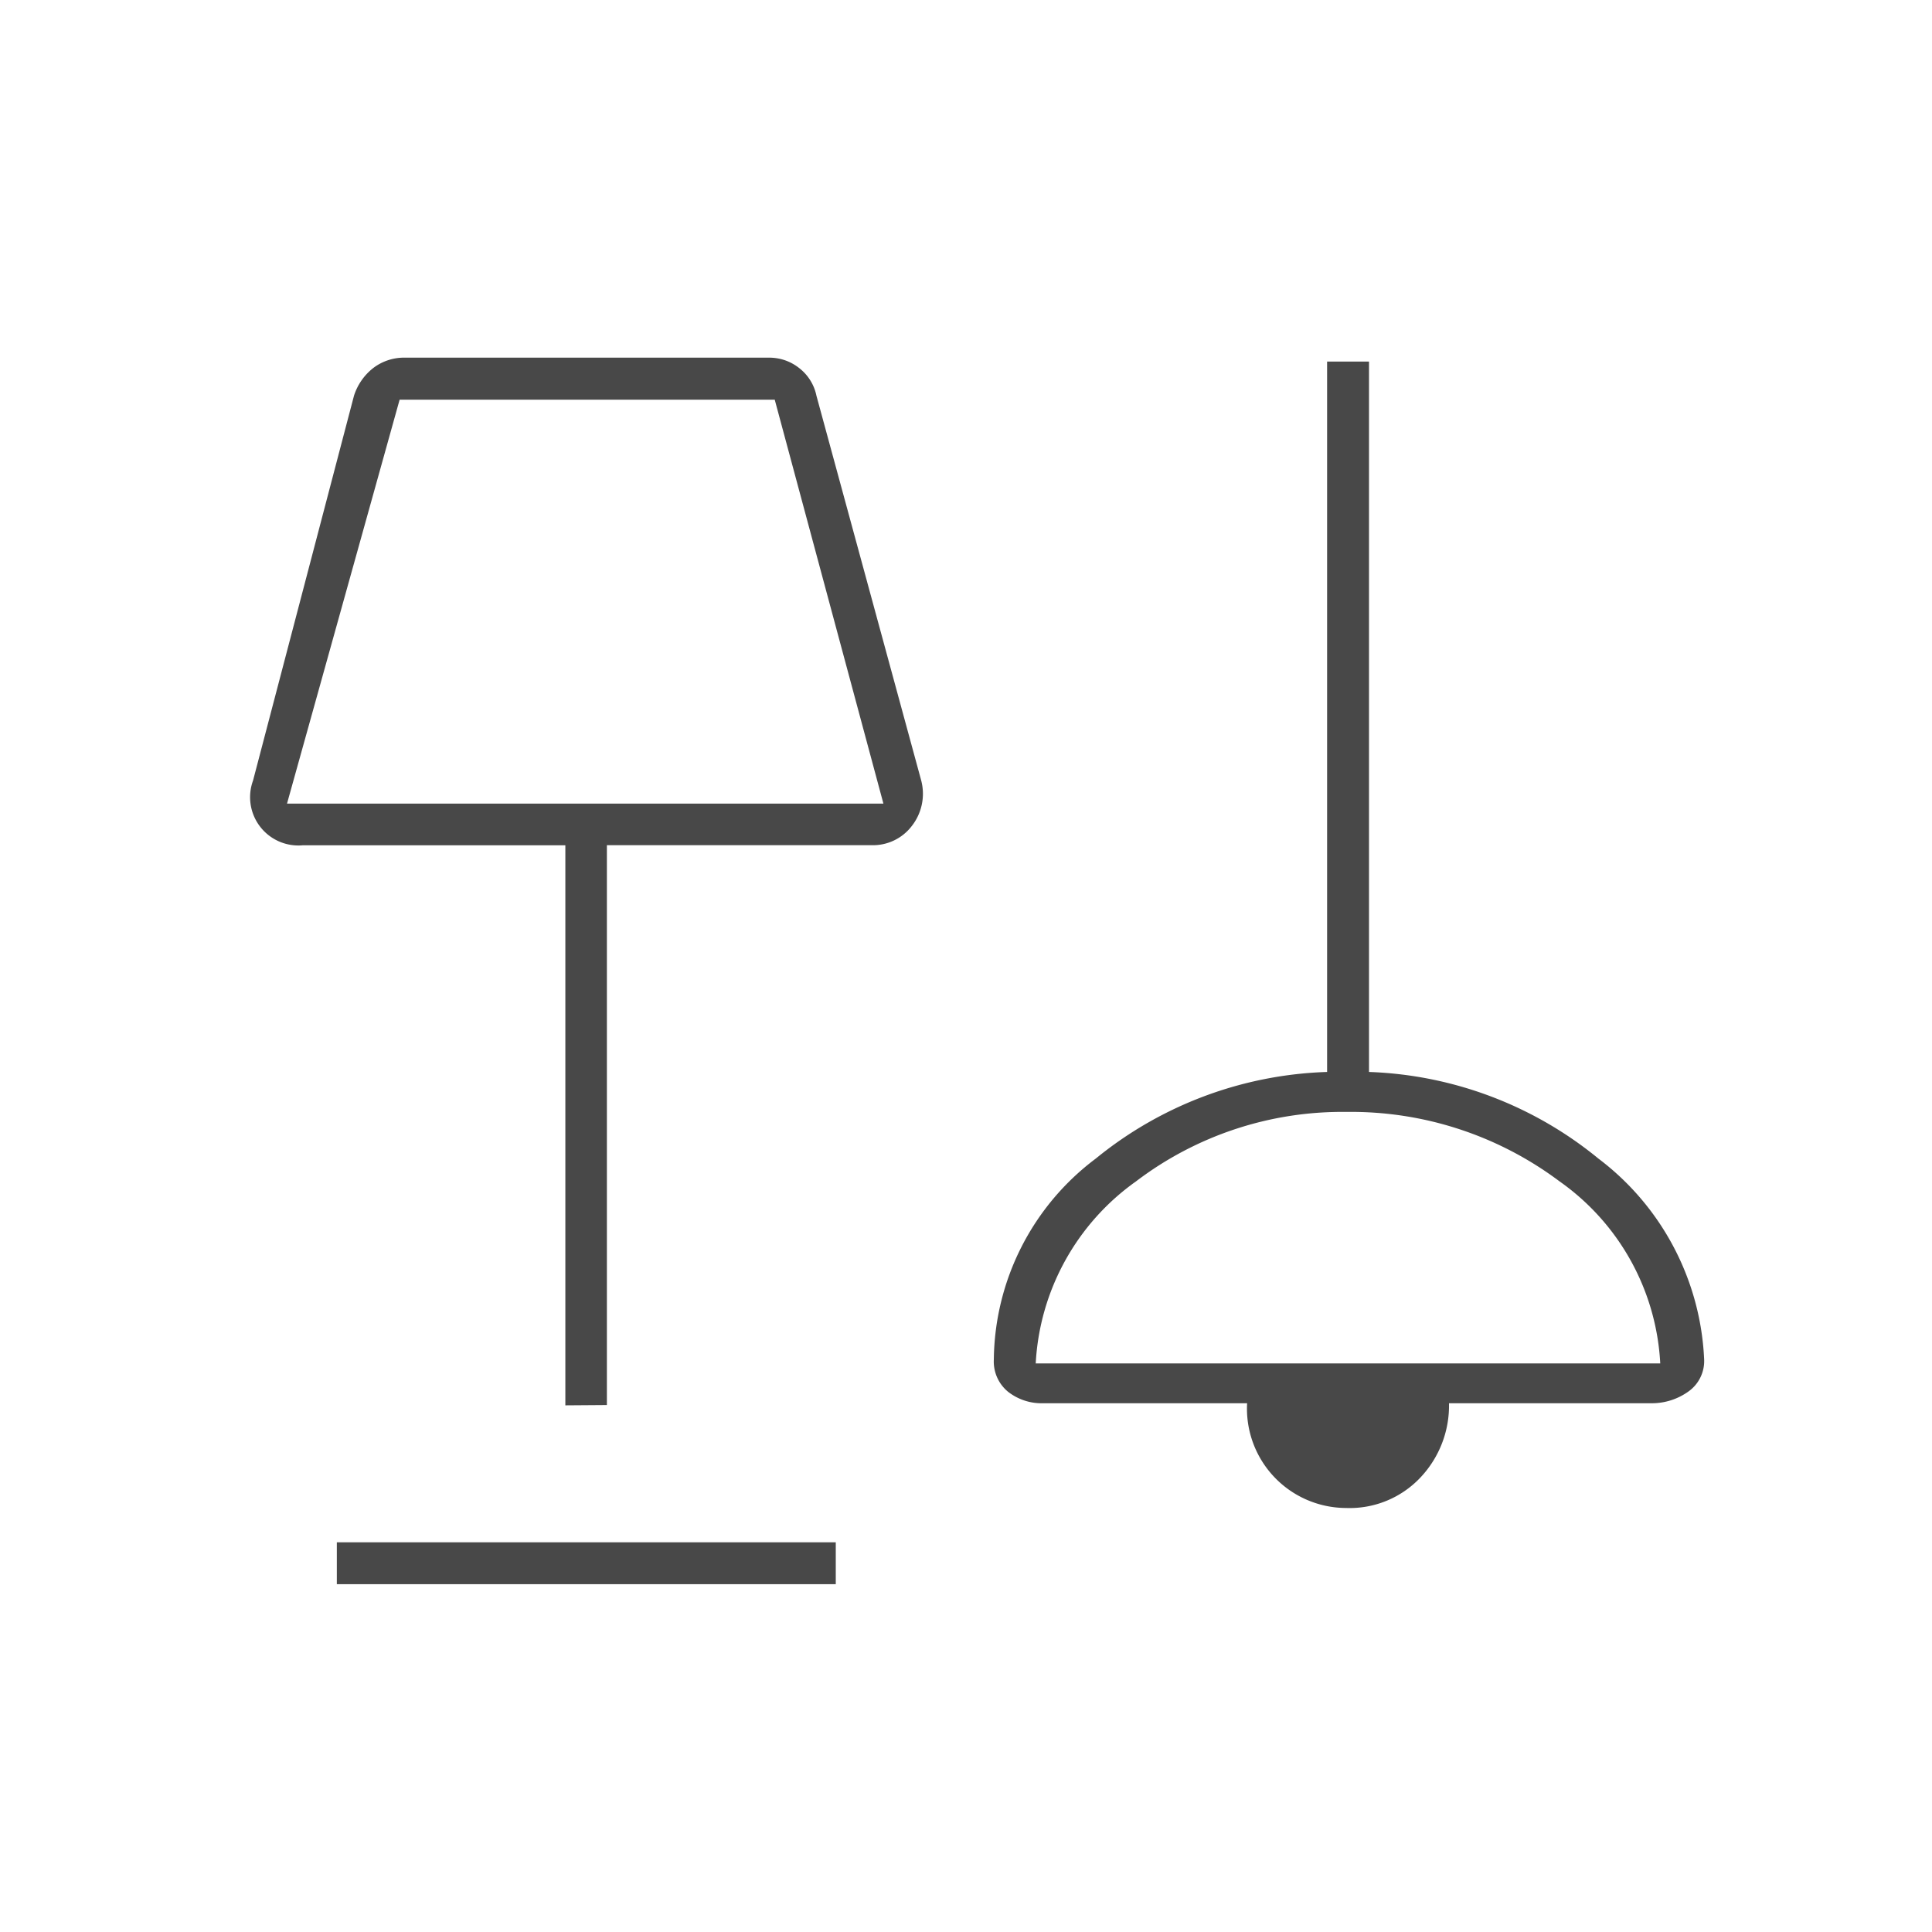 <svg id="icon-lampu" xmlns="http://www.w3.org/2000/svg" xmlns:xlink="http://www.w3.org/1999/xlink" width="32" height="32" viewBox="0 0 32 32">
  <defs>
    <clipPath id="clip-path">
      <rect id="Rectangle_1302" data-name="Rectangle 1302" width="32" height="32" transform="translate(542 71)" fill="none" stroke="#707070" stroke-width="1"/>
    </clipPath>
  </defs>
  <g id="Mask_Group_151" data-name="Mask Group 151" transform="translate(-542 -71)" clip-path="url(#clip-path)">
    <g id="Group_937" data-name="Group 937" transform="translate(546.148 76.926)">
      <path id="Path_593" data-name="Path 593" d="M312.747,25.884V25.19h8.264v.694Zm16.717-1.262a1.646,1.646,0,0,1-1.64-1.735h-3.375a.9.9,0,0,1-.583-.189.647.647,0,0,1-.237-.536,4.214,4.214,0,0,1,1.688-3.327,6.376,6.376,0,0,1,3.832-1.435V5.634h.694V17.4a6.337,6.337,0,0,1,3.8,1.435,4.412,4.412,0,0,1,1.751,3.327.618.618,0,0,1-.268.536,1.038,1.038,0,0,1-.615.189h-3.343a1.734,1.734,0,0,1-.473,1.23A1.608,1.608,0,0,1,329.464,24.622Zm-12.932-1.7V13.646h-4.353a.8.8,0,0,1-.82-1.072L313.031,6.2a.949.949,0,0,1,.316-.457.842.842,0,0,1,.536-.174h6.024a.794.794,0,0,1,.5.174.777.777,0,0,1,.284.457l1.735,6.372a.865.865,0,0,1-.158.757.808.808,0,0,1-.663.315h-4.385v9.273Zm7.79-.694h10.345A3.94,3.94,0,0,0,333,19.213a5.754,5.754,0,0,0-3.532-1.151,5.641,5.641,0,0,0-3.485,1.151A3.954,3.954,0,0,0,324.323,22.225Zm-12.4-9.273H321.8L320,6.265h-6.213ZM329.5,20.175Z" transform="translate(-311.316 -5.571)" fill="#484848"/>
    </g>
  </g>
</svg>
